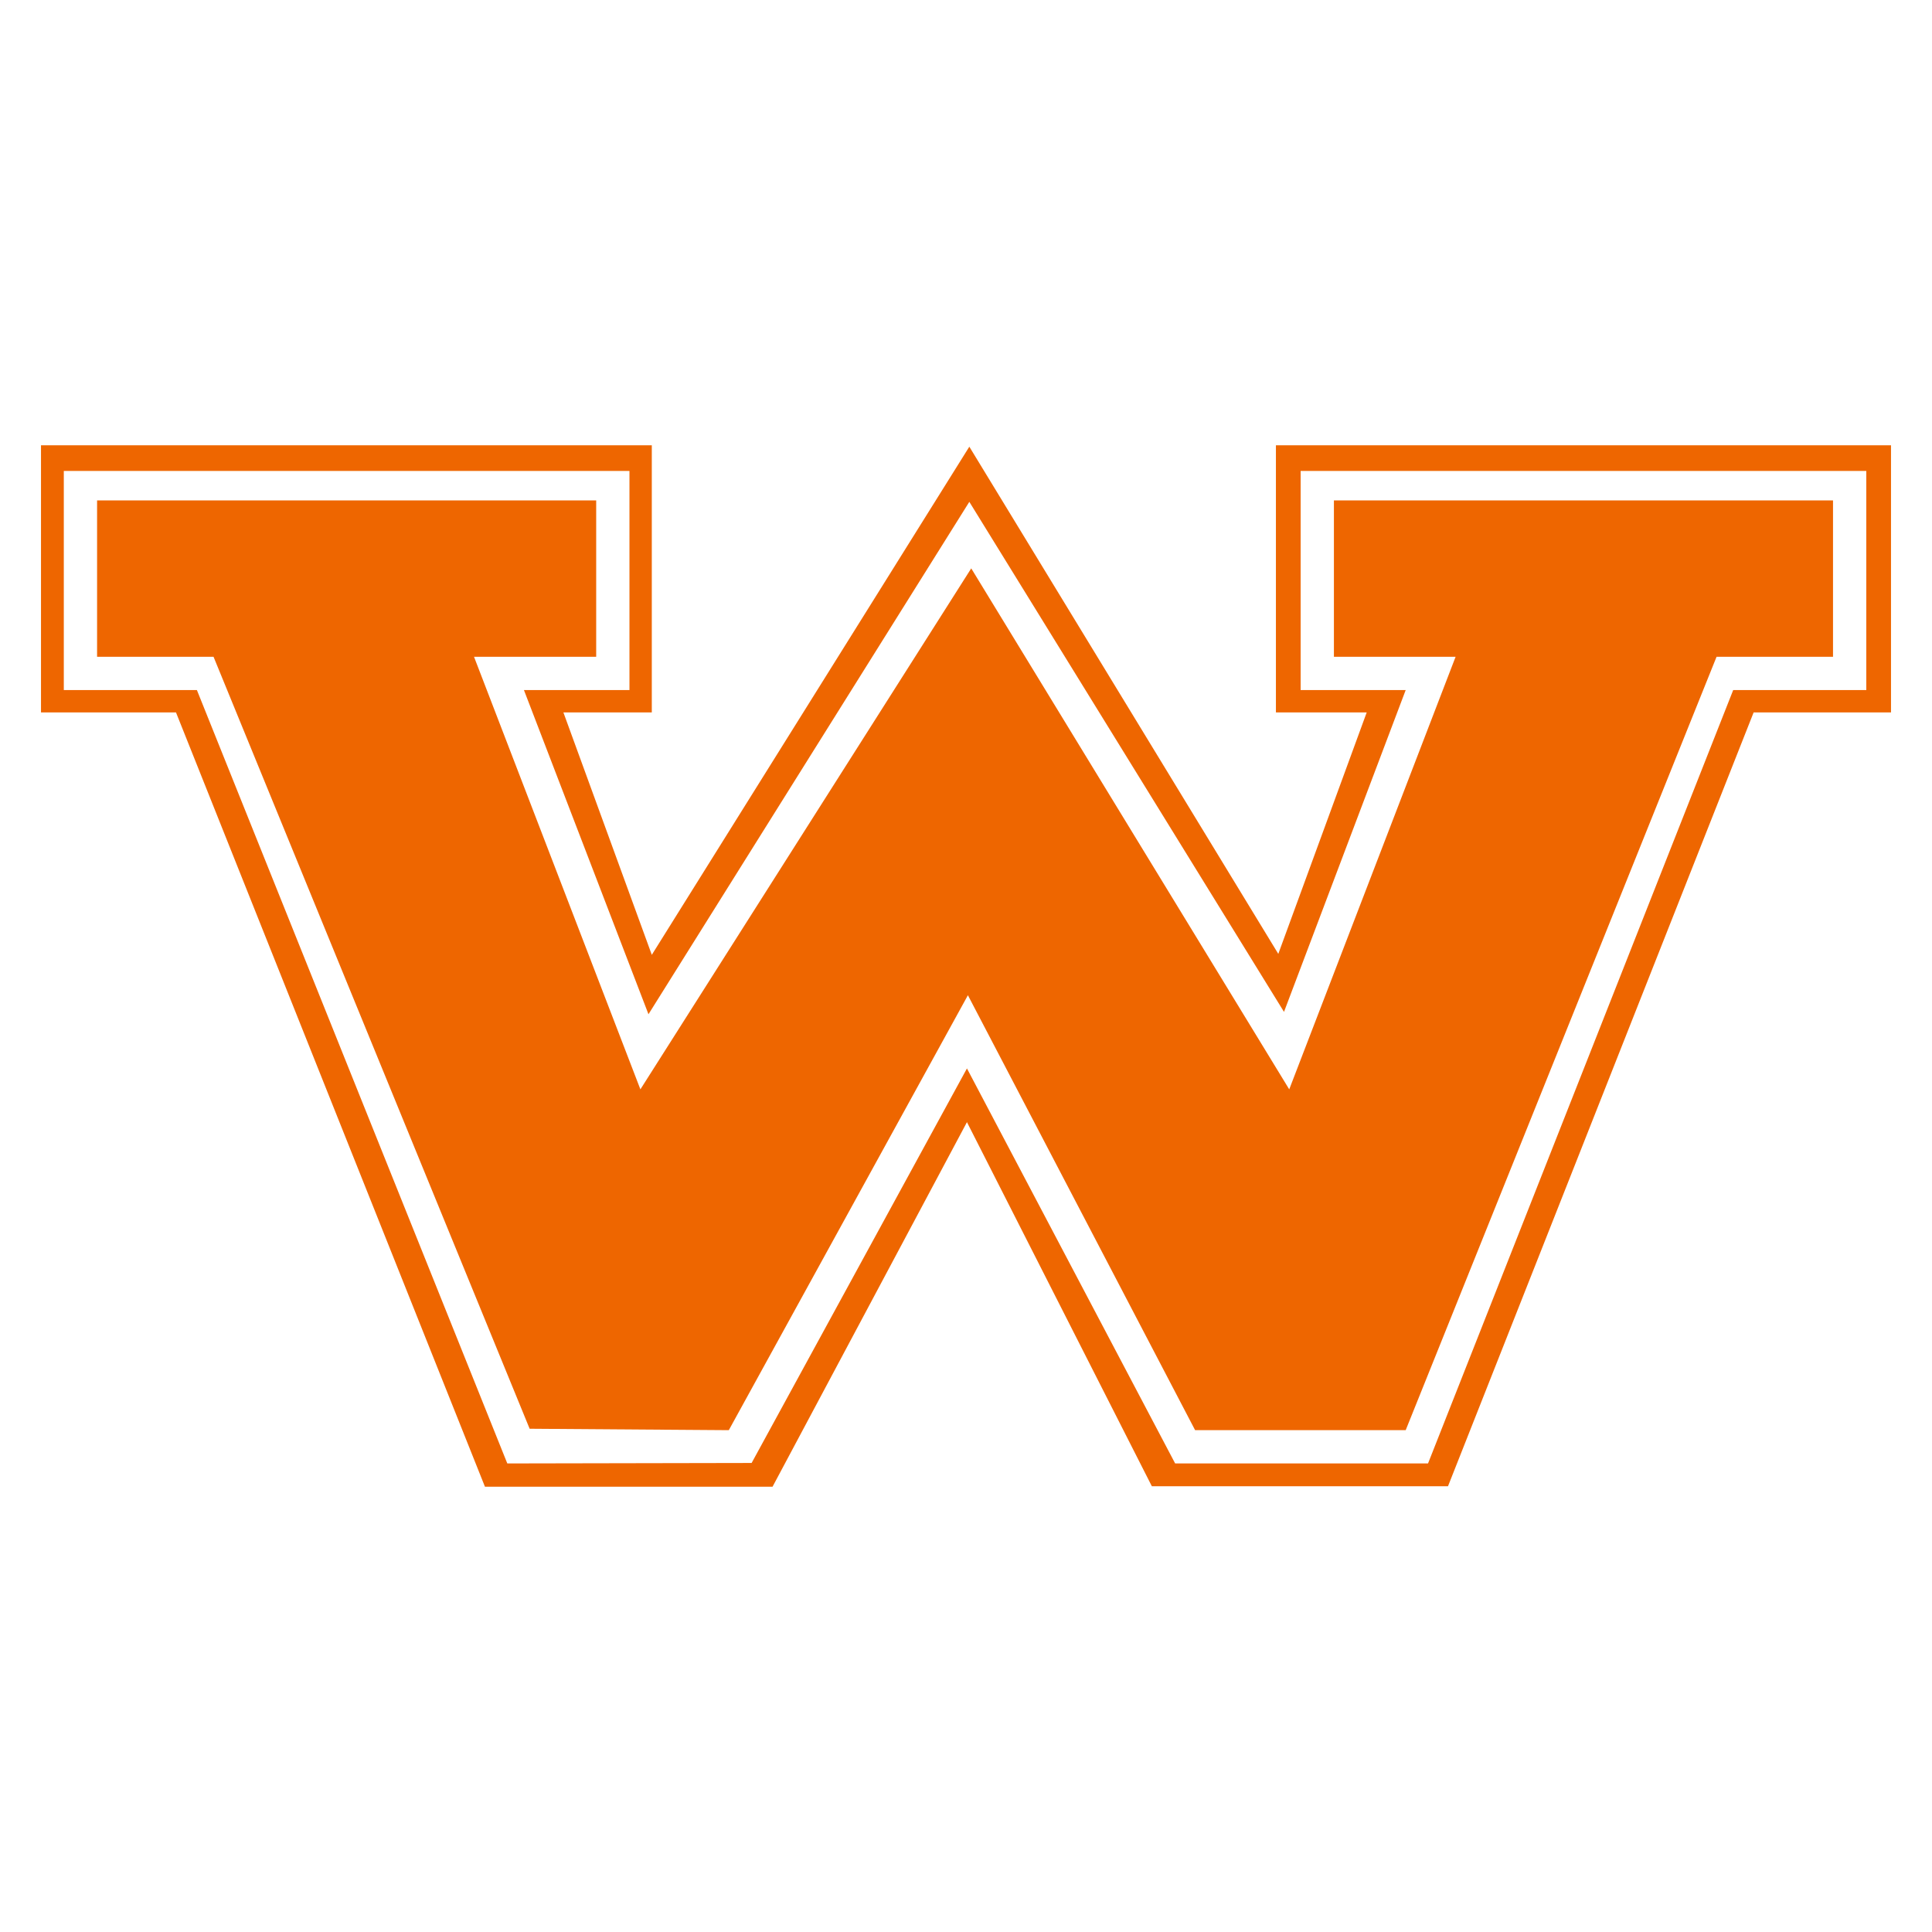 <?xml version="1.0" encoding="UTF-8"?>
<!DOCTYPE svg PUBLIC "-//W3C//DTD SVG 1.1//EN" "http://www.w3.org/Graphics/SVG/1.1/DTD/svg11.dtd">
<svg version="1.1" xmlns="http://www.w3.org/2000/svg" xmlns:xlink="http://www.w3.org/1999/xlink" x="0" y="0" width="512" height="512" viewBox="0, 0, 512, 512">
  <defs>
    <clipPath id="Clip_1">
      <path d="M4.863,110 L507.137,110 L507.137,402 L4.863,402 z M157.995,132.612 L25.727,132.612 L25.727,174.057 L56.59,174.057 L140.36,378.632 L193.141,379.01 L256.504,263.747 L316.717,379.01 L372.522,379.01 L454.906,174.057 L485.769,174.057 L485.769,132.613 L353.501,132.613 L353.501,174.057 L385.749,174.057 L341.659,288.689 L257.386,150.626 L169.711,288.689 L125.621,174.057 L157.995,174.057 L157.995,132.612 z M166.813,124.802 L166.813,182.874 L138.848,182.874 L171.852,268.786 L256.882,132.99 L340.274,268.156 L372.522,182.874 L344.683,182.874 L344.683,124.802 L494.587,124.802 L494.587,182.874 L459.315,182.874 L378.443,387.828 L311.427,387.828 L256.252,283.147 L199.188,387.702 L134.439,387.827 L52.181,182.874 L16.909,182.874 L16.909,124.802 L166.813,124.802 z M172.734,118 L10.863,118 L10.863,188.795 L46.638,188.795 L128.518,394 L204.73,394 L256.252,297.381 L305.254,393.874 L383.733,393.874 L464.732,188.795 L501.137,188.795 L501.137,118 L338.132,118 L338.132,188.795 L362.193,188.795 L338.762,252.788 L256.882,118.378 L172.734,253.04 L149.303,188.795 L172.734,188.795 L172.734,118 z"/>
    </clipPath>
    <filter id="Shadow_2">
      <feGaussianBlur in="SourceAlpha" stdDeviation="2.5"/>
      <feOffset dx="0" dy="2" result="offsetblur"/>
      <feFlood flood-color="#000000"/>
      <feComposite in2="offsetblur" operator="in"/>
    </filter>
  </defs>
  <g id="Layer_1">
    <g>
      <path d="M172.734,118 L172.734,188.795 L149.303,188.795 L172.734,253.04 L256.882,118.378 L338.762,252.788 L362.193,188.795 L338.132,188.795 L338.132,118 L501.137,118 L501.137,188.795 L464.732,188.795 L383.733,393.874 L305.254,393.874 L256.252,297.381 L204.73,394 L128.518,394 L46.638,188.795 L10.863,188.795 L10.863,118 L172.734,118 z M166.813,124.802 L16.909,124.802 L16.909,182.874 L52.181,182.874 L134.439,387.827 L199.188,387.702 L256.252,283.147 L311.427,387.828 L378.443,387.828 L459.315,182.874 L494.587,182.874 L494.587,124.802 L344.683,124.802 L344.683,182.874 L372.522,182.874 L340.274,268.156 L256.882,132.99 L171.852,268.786 L138.848,182.874 L166.813,182.874 L166.813,124.802 z M157.995,132.612 L157.995,174.057 L125.621,174.057 L169.711,288.689 L257.386,150.626 L341.659,288.689 L385.749,174.057 L353.501,174.057 L353.501,132.613 L485.769,132.613 L485.769,174.057 L454.906,174.057 L372.522,379.01 L316.717,379.01 L256.504,263.747 L193.141,379.01 L140.36,378.632 L56.59,174.057 L25.727,174.057 L25.727,132.612 L157.995,132.612 z" clip-path="url(#Clip_1)" filter="url(#Shadow_2)" fill="rgba(0,0,0,0.75)"/>
      <path d="M10.863,118 L172.734,118 L172.734,188.795 L149.304,188.795 L172.734,253.04 L256.882,118.378 L338.762,252.788 L362.193,188.795 L338.132,188.795 L338.132,118 L501.137,118 L501.137,188.795 L464.732,188.795 L383.733,393.874 L305.254,393.874 L256.252,297.381 L204.73,394 L128.518,394 L46.638,188.795 L10.863,188.795 z M16.909,124.802 L16.909,182.874 L52.181,182.874 L134.439,387.827 L199.188,387.702 L256.252,283.147 L311.427,387.828 L378.443,387.828 L459.315,182.874 L494.587,182.874 L494.587,124.802 L344.683,124.802 L344.683,182.874 L372.522,182.874 L340.274,268.156 L256.882,132.99 L171.852,268.786 L138.848,182.874 L166.813,182.874 L166.813,124.802 z M25.727,132.612 L157.995,132.612 L157.995,174.057 L125.621,174.057 L169.711,288.689 L257.386,150.626 L341.66,288.689 L385.749,174.057 L353.501,174.057 L353.501,132.613 L485.769,132.613 L485.769,174.057 L454.906,174.057 L372.522,379.01 L316.717,379.01 L256.504,263.747 L193.141,379.01 L140.36,378.632 L56.59,174.057 L25.727,174.057 z" fill="#EE6600"/>
    </g>
  </g>
</svg>
